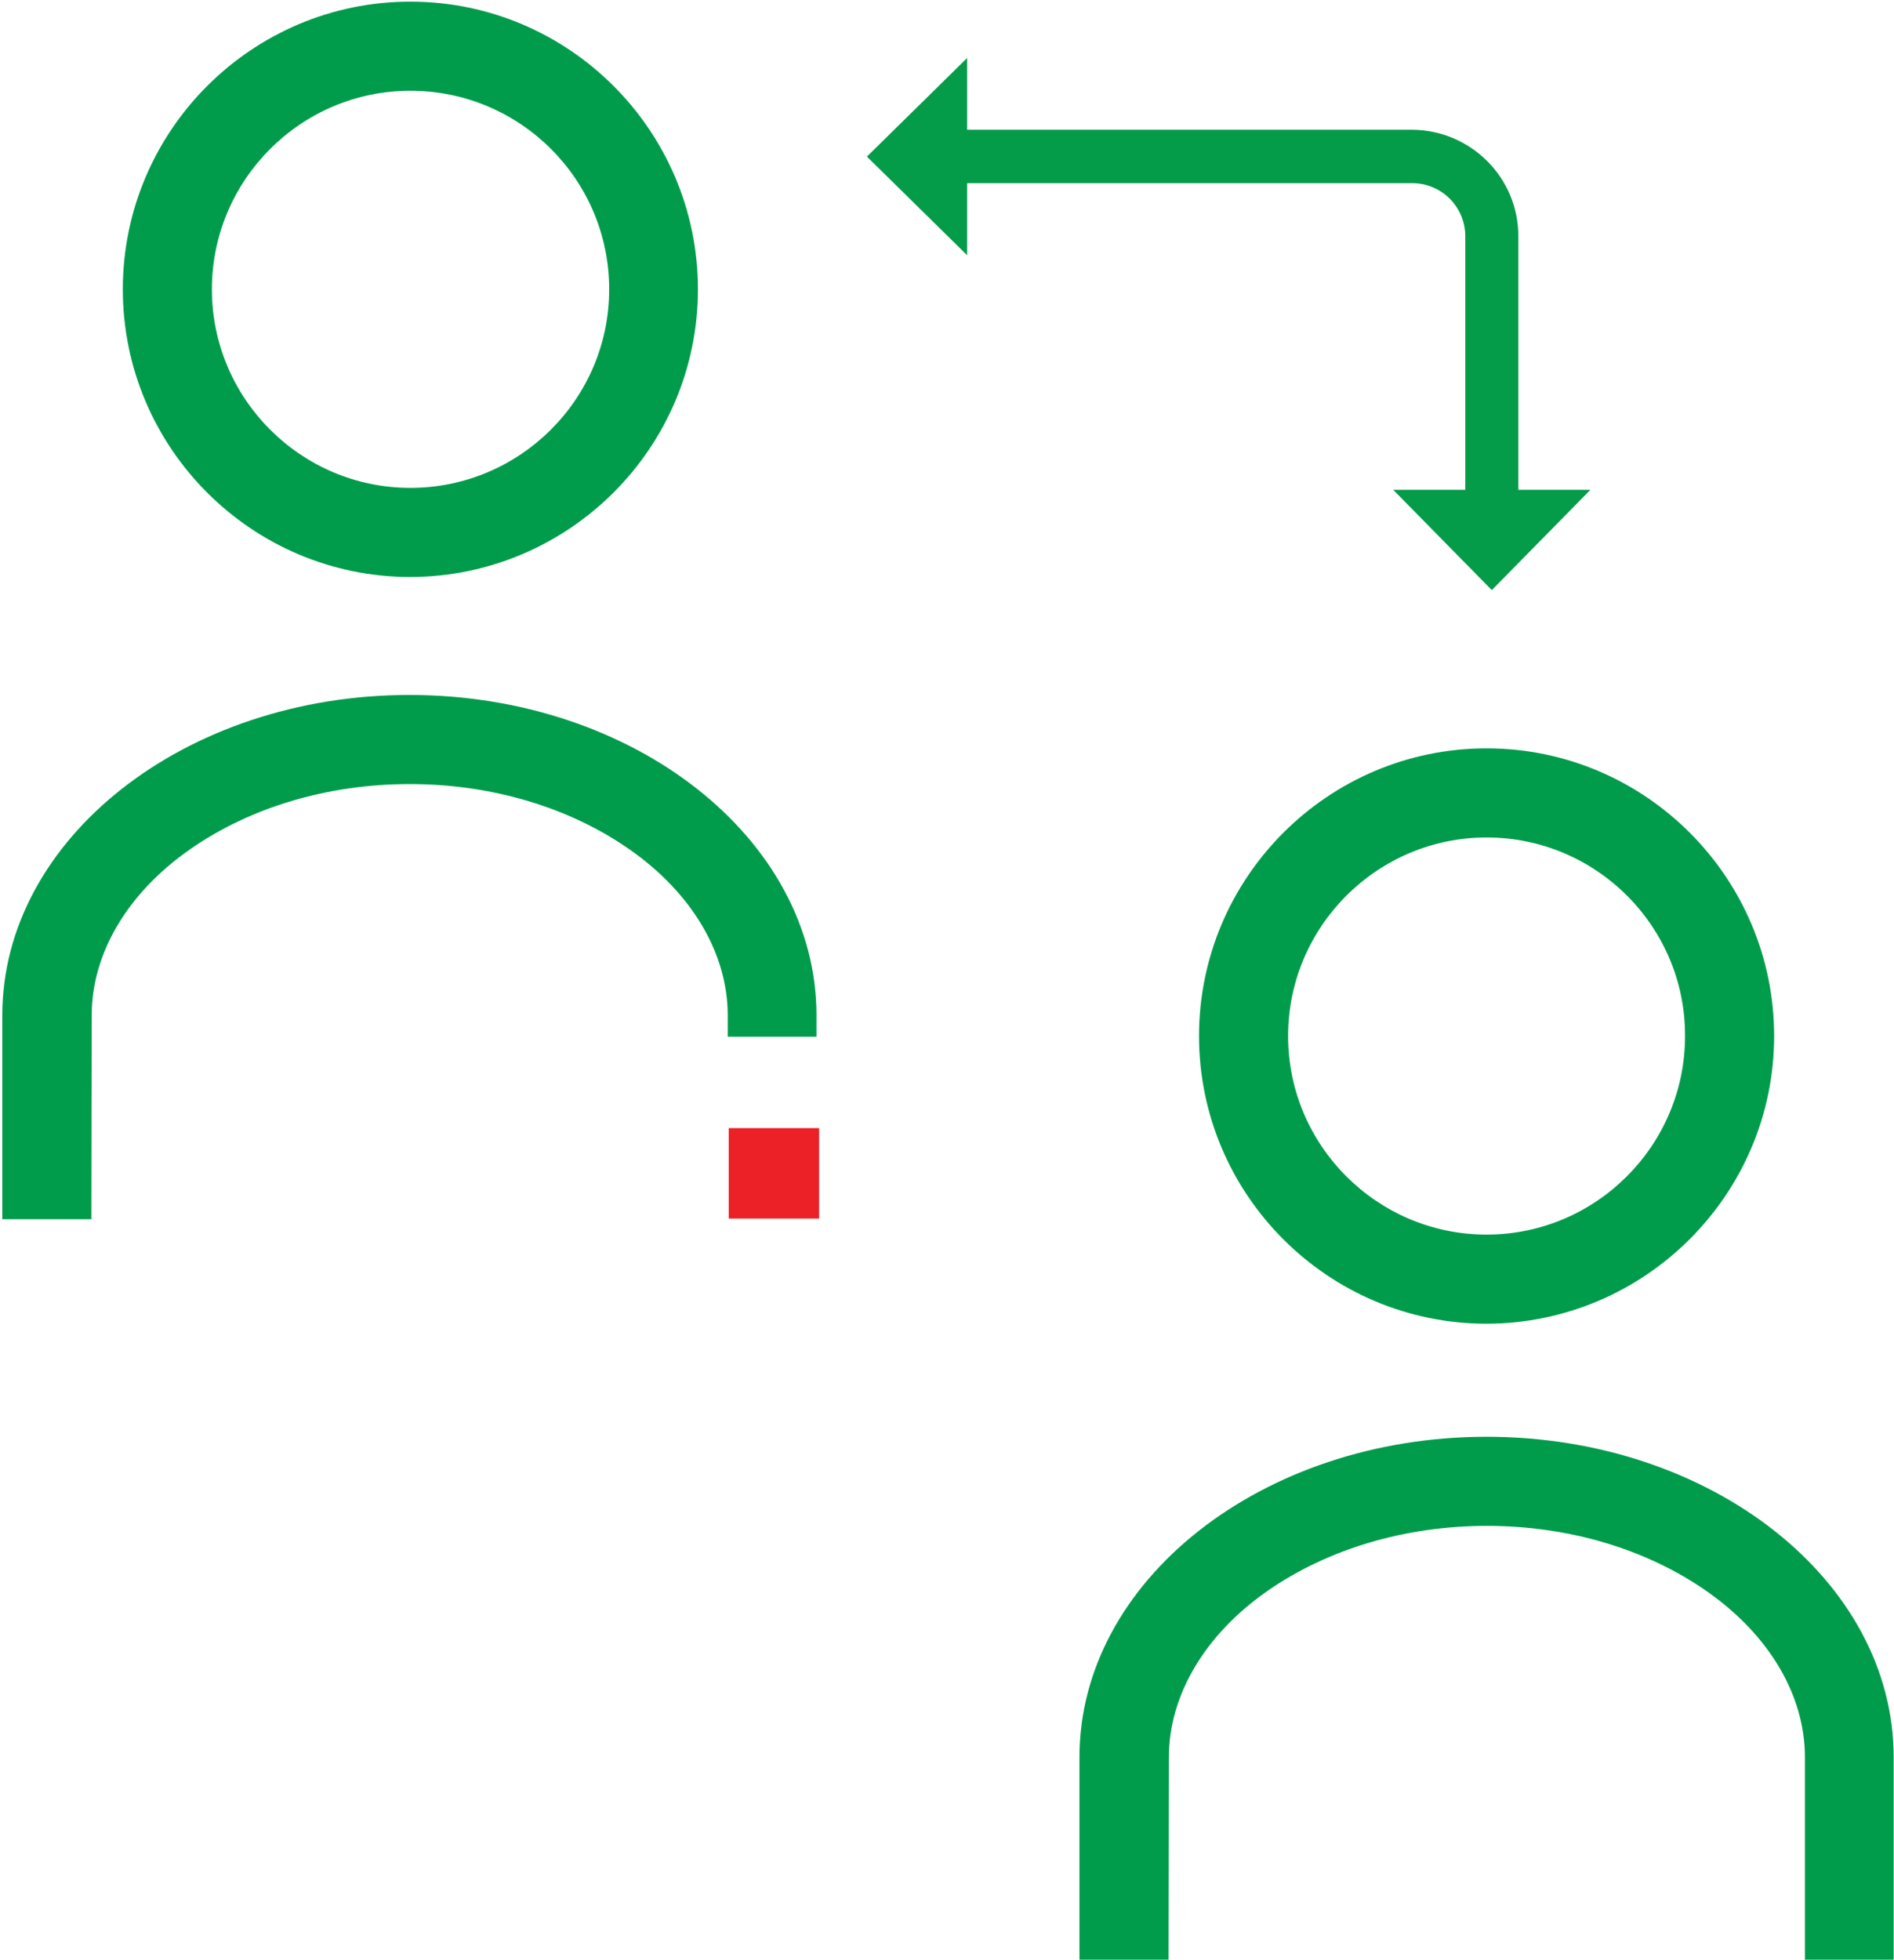 <?xml version="1.0" encoding="utf-8"?>
<!-- Generator: Adobe Illustrator 25.0.1, SVG Export Plug-In . SVG Version: 6.00 Build 0)  -->
<svg version="1.1" id="Layer_1" xmlns="http://www.w3.org/2000/svg" xmlns:xlink="http://www.w3.org/1999/xlink" x="0px" y="0px"
	 viewBox="0 0 578.3 598.1" style="enable-background:new 0 0 578.3 598.1;" xml:space="preserve">
<style type="text/css">
	.st0{fill:#049B49;}
	.st1{fill:#009C4C;}
	.st2{fill:#EC2027;}
</style>
<g id="Layer_2_2_">
	<g id="Camada_1">
		<path class="st0" d="M295.3,17.7l-30.6,30.1l30.6,30.1v-22h135.9c9,0,16.2,7.3,16.2,16.2v77.4h-22l30.1,30.6l30.1-30.6h-22V72.1
			c0-17.9-14.5-32.4-32.5-32.5H295.3V17.7z"/>
		<path class="st1" d="M125.3,176.1c-48.4,0-87.8-39.4-87.8-87.8c0-48.4,39.4-87.8,87.8-87.8c48.4,0,87.8,39.4,87.8,87.8
			C213.1,136.7,173.7,176,125.3,176.1L125.3,176.1z M125.3,27.7c-33.4,0-60.6,27.2-60.6,60.6s27.2,60.6,60.6,60.6
			S186,121.8,186,88.3S158.8,27.7,125.3,27.7z"/>
		<rect x="222.5" y="344.3" class="st2" width="27.6" height="27.6"/>
		<path class="st1" d="M453.9,404c-48.4,0-87.8-39.4-87.8-87.8c0-48.4,39.4-87.8,87.8-87.8c48.4,0,87.8,39.4,87.8,87.8
			C541.7,364.5,502.3,403.9,453.9,404L453.9,404z M453.9,255.6c-33.4,0-60.6,27.2-60.6,60.6c0,33.4,27.2,60.6,60.6,60.6
			s60.6-27.2,60.6-60.6C514.6,282.8,487.4,255.6,453.9,255.6z"/>
		<path class="st1" d="M551.1,598.5v-62.2c0-18.9-10.9-37.3-29.9-50.6c-18.4-12.9-42.2-20-67.2-20s-48.8,7.1-67.2,20
			c-19,13.3-29.9,31.8-29.9,50.6l-0.1,62.2h-27.2v-62.2c0-53.9,55.8-97.8,124.3-97.8c68.6,0,124.3,43.9,124.3,97.8v62.2H551.1z"/>
	</g>
	<path class="st1" d="M222.2,316.4v-6.5c0-18.9-10.9-37.3-29.9-50.6c-18.4-12.9-42.2-20-67.2-20s-48.8,7.1-67.2,20
		C38.9,272.6,28,291,28,309.9l-0.1,62.2H0.7v-62.2c0-53.9,55.8-97.8,124.3-97.8c68.6,0,124.3,43.9,124.3,97.8v6.5H222.2z"/>
</g>
</svg>
